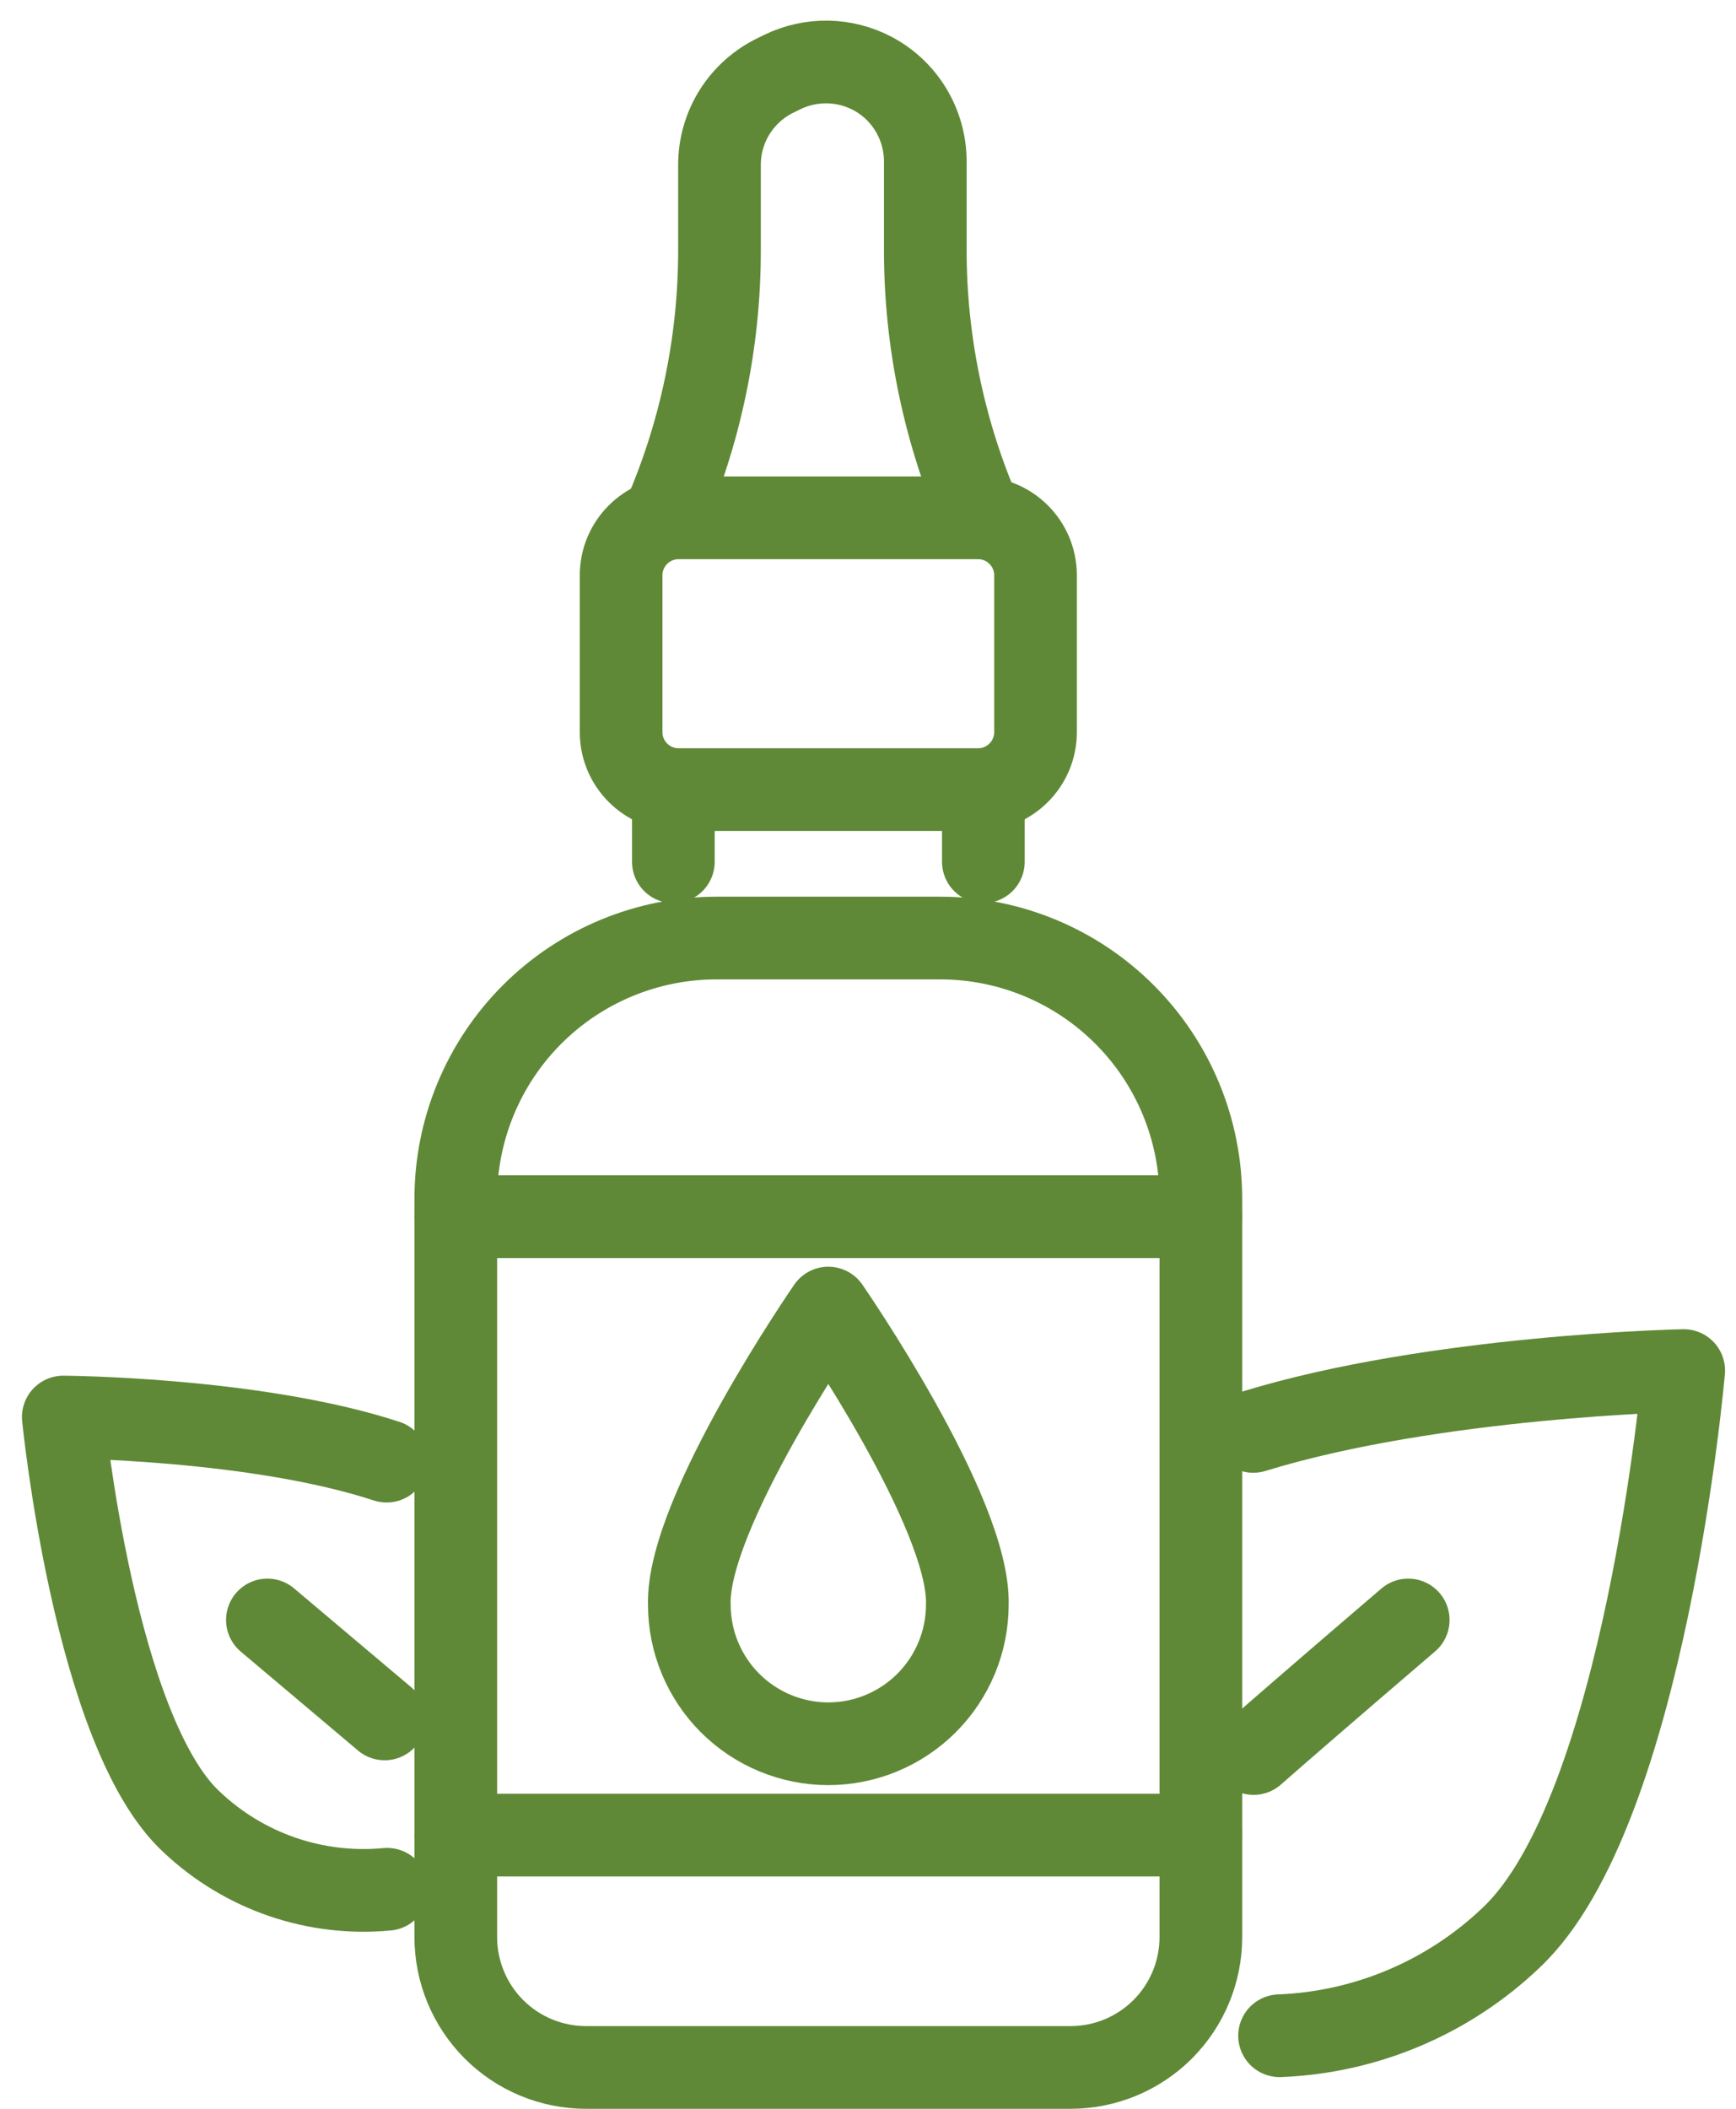 <?xml version="1.0" encoding="UTF-8"?> <svg xmlns="http://www.w3.org/2000/svg" width="42" height="51" viewBox="0 0 42 51" fill="none"><path d="M17.332 22.686H22.748C24.42 22.686 26.024 23.351 27.206 24.534C28.389 25.716 29.053 27.32 29.053 28.993V46.847C29.053 47.683 28.721 48.485 28.13 49.077C27.538 49.668 26.737 50 25.901 50H14.179C13.343 50 12.541 49.668 11.95 49.077C11.359 48.485 11.027 47.683 11.027 46.847V28.995C11.026 28.167 11.189 27.347 11.506 26.581C11.823 25.816 12.287 25.12 12.873 24.534C13.458 23.949 14.153 23.484 14.918 23.167C15.684 22.85 16.504 22.686 17.332 22.686Z" stroke="#5F8936" stroke-width="2" stroke-linecap="round" stroke-linejoin="round"></path><path d="M23.791 19.452V20.842" stroke="#5F8936" stroke-width="2" stroke-linecap="round" stroke-linejoin="round"></path><path d="M16.291 20.842V19.452" stroke="#5F8936" stroke-width="2" stroke-linecap="round" stroke-linejoin="round"></path><path d="M23.662 12.523H16.418C15.65 12.523 15.027 13.146 15.027 13.914V17.706C15.027 18.474 15.65 19.096 16.418 19.096H23.662C24.43 19.096 25.053 18.474 25.053 17.706V13.914C25.053 13.146 24.43 12.523 23.662 12.523Z" stroke="#5F8936" stroke-width="2" stroke-linecap="round" stroke-linejoin="round"></path><path d="M23.745 12.524C22.848 10.48 22.385 8.272 22.386 6.041V3.902C22.386 3.466 22.267 3.038 22.043 2.664C21.819 2.29 21.497 1.984 21.112 1.779C20.777 1.602 20.406 1.506 20.027 1.499C19.648 1.493 19.273 1.575 18.932 1.74L18.776 1.817C18.366 2.012 18.02 2.32 17.777 2.704C17.535 3.089 17.406 3.534 17.407 3.989V6.051C17.407 8.283 16.944 10.49 16.048 12.534" stroke="#5F8936" stroke-width="2" stroke-linecap="round" stroke-linejoin="round"></path><path d="M30.957 49.233C33.049 49.152 35.04 48.31 36.556 46.865C39.808 43.818 40.735 33.146 40.735 33.146C40.735 33.146 34.708 33.269 30.321 34.618" stroke="#5F8936" stroke-width="2" stroke-linecap="round" stroke-linejoin="round"></path><path d="M9.354 35.337C6.178 34.297 1.531 34.27 1.531 34.27C1.531 34.27 2.29 41.92 4.649 44.075C5.275 44.664 6.02 45.113 6.833 45.392C7.647 45.67 8.51 45.772 9.366 45.691" stroke="#5F8936" stroke-width="2" stroke-linecap="round" stroke-linejoin="round"></path><path d="M34.07 39.178C34.07 39.178 31.689 41.213 30.329 42.408" stroke="#5F8936" stroke-width="2" stroke-linecap="round" stroke-linejoin="round"></path><path d="M6.469 39.178L9.306 41.571" stroke="#5F8936" stroke-width="2" stroke-linecap="round" stroke-linejoin="round"></path><path d="M11.027 29.425H29.053" stroke="#5F8936" stroke-width="2" stroke-linecap="round" stroke-linejoin="round"></path><path d="M11.027 44.381H29.053" stroke="#5F8936" stroke-width="2" stroke-linecap="round" stroke-linejoin="round"></path><path d="M20.04 31.635C20.04 31.635 16.613 36.586 16.677 38.806C16.677 39.248 16.764 39.686 16.933 40.094C17.102 40.502 17.349 40.873 17.662 41.186C17.974 41.498 18.345 41.746 18.753 41.915C19.161 42.084 19.598 42.172 20.04 42.172C20.932 42.171 21.787 41.816 22.418 41.185C23.048 40.554 23.403 39.698 23.403 38.806C23.467 36.586 20.04 31.635 20.04 31.635Z" stroke="#5F8936" stroke-width="2" stroke-linecap="round" stroke-linejoin="round"></path></svg> 